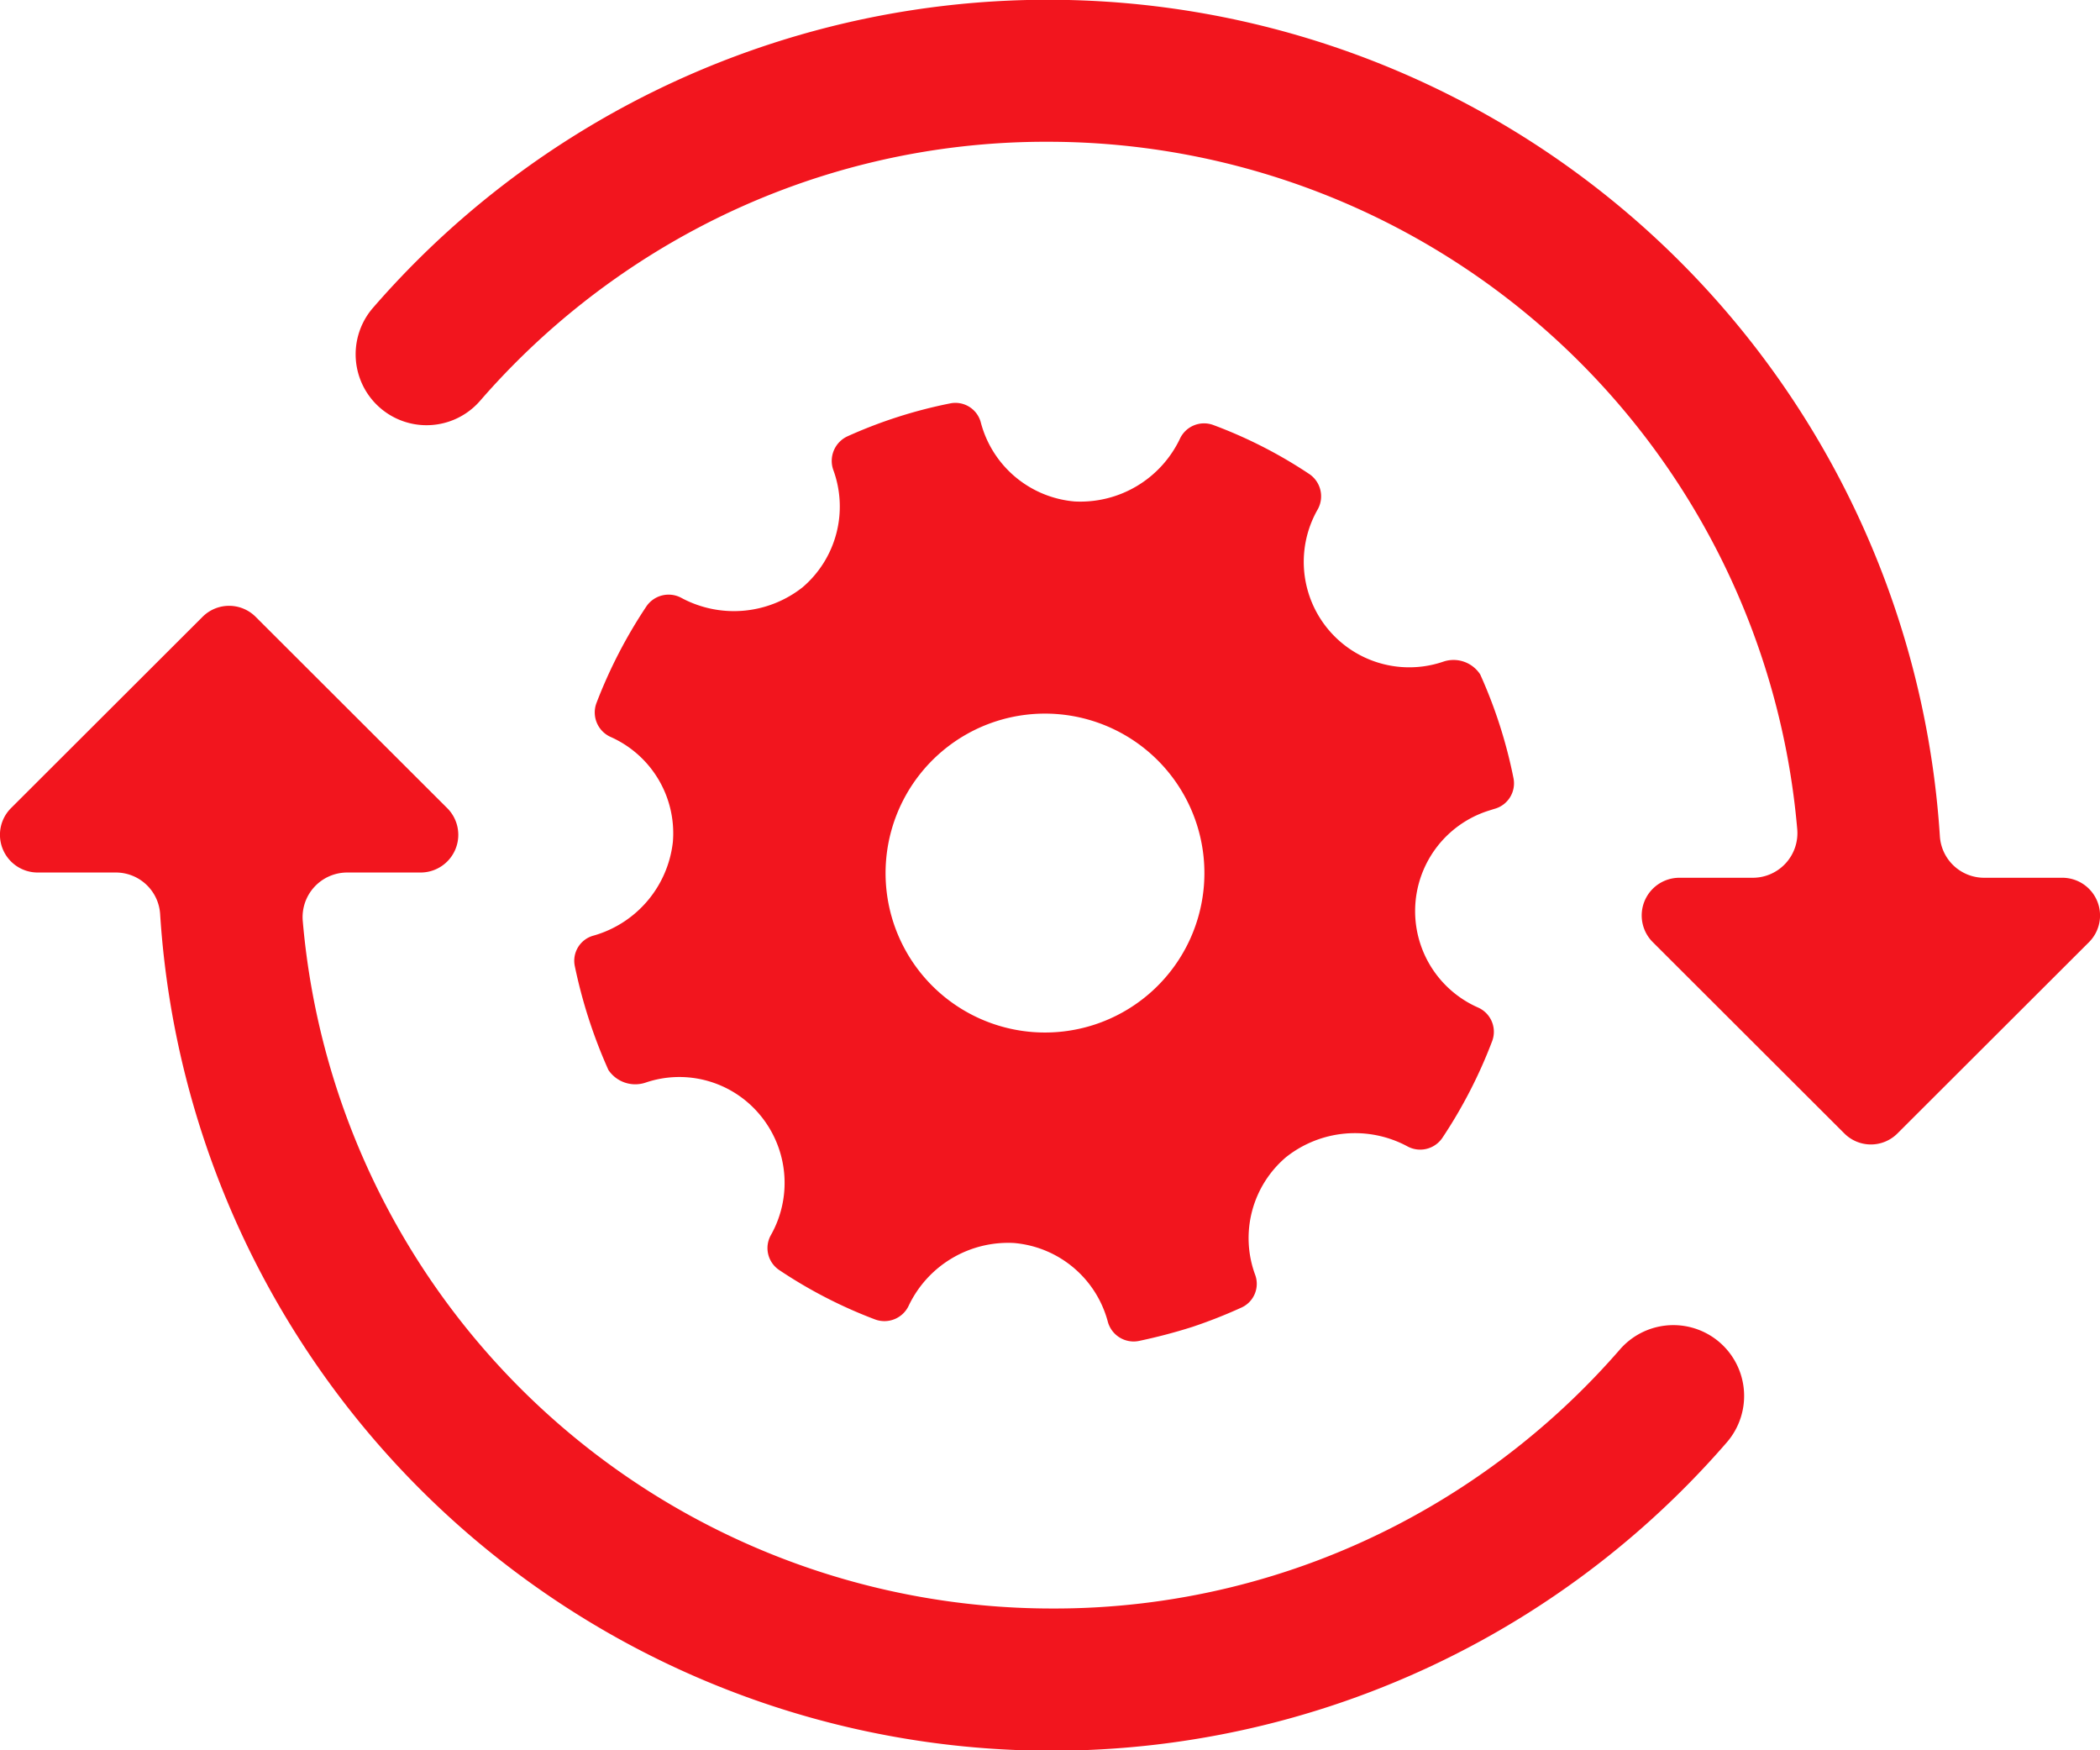 <svg xmlns="http://www.w3.org/2000/svg" width="72" height="60" viewBox="0 0 72 60">
  <defs>
    <style>
      .cls-1 {
        fill: #f2151e;
        fill-rule: evenodd;
      }
    </style>
  </defs>
  <path class="cls-1" d="M1304.36,2523.07a0.894,0.894,0,0,0-.65,1.06,17.311,17.311,0,0,0,1.15,3.55,1.109,1.109,0,0,0,1.28.43,3.591,3.591,0,0,1,3.9,1.09,3.64,3.64,0,0,1,.39,4.14,0.906,0.906,0,0,0,.29,1.2,16.158,16.158,0,0,0,3.28,1.69,0.92,0.92,0,0,0,1.16-.48,3.775,3.775,0,0,1,3.6-2.14,3.65,3.65,0,0,1,3.22,2.69,0.918,0.918,0,0,0,1.06.67,18.917,18.917,0,0,0,1.83-.48,17.207,17.207,0,0,0,1.68-.66,0.893,0.893,0,0,0,.48-1.14,3.639,3.639,0,0,1,1.06-4.02,3.8,3.8,0,0,1,4.15-.38,0.918,0.918,0,0,0,1.21-.28,16.551,16.551,0,0,0,1.71-3.32,0.909,0.909,0,0,0-.48-1.15,3.611,3.611,0,0,1,.36-6.75l0.19-.06a0.906,0.906,0,0,0,.66-1.06,16.513,16.513,0,0,0-1.14-3.55,1.09,1.09,0,0,0-1.26-.44,3.616,3.616,0,0,1-4.31-5.22,0.921,0.921,0,0,0-.29-1.21,15.951,15.951,0,0,0-3.29-1.68,0.913,0.913,0,0,0-1.15.48,3.779,3.779,0,0,1-3.61,2.14,3.648,3.648,0,0,1-3.21-2.7,0.9,0.9,0,0,0-1.06-.66,16.235,16.235,0,0,0-3.52,1.13,0.928,0.928,0,0,0-.48,1.15,3.639,3.639,0,0,1-1.05,4.02,3.8,3.8,0,0,1-4.15.37,0.921,0.921,0,0,0-1.21.29,16.744,16.744,0,0,0-1.71,3.31,0.92,0.92,0,0,0,.48,1.16,3.612,3.612,0,0,1,2.14,3.6A3.771,3.771,0,0,1,1304.36,2523.07Zm13.78-7.34a5.466,5.466,0,1,1-3.51,6.89A5.469,5.469,0,0,1,1318.14,2515.73Zm36.56,5.36h-2.67a1.521,1.521,0,0,1-1.52-1.42,30.641,30.641,0,0,0-53.72-18.12,2.431,2.431,0,0,0,3.67,3.19,25.938,25.938,0,0,1,7.59-5.99,25.53,25.53,0,0,1,11.89-2.89,25.789,25.789,0,0,1,25.68,23.57,1.53,1.53,0,0,1-1.52,1.66h-2.52a1.292,1.292,0,0,0-.91,2.21l6.56,6.55a1.286,1.286,0,0,0,1.83,0l6.56-6.55A1.293,1.293,0,0,0,1354.7,2521.09Zm-11.9,15.8a2.428,2.428,0,0,0-3.26.37,25.938,25.938,0,0,1-7.59,5.99,25.53,25.53,0,0,1-11.89,2.89,25.789,25.789,0,0,1-25.68-23.57,1.53,1.53,0,0,1,1.52-1.66h2.52a1.292,1.292,0,0,0,.91-2.21l-6.56-6.55a1.286,1.286,0,0,0-1.83,0l-6.56,6.55a1.293,1.293,0,0,0,.92,2.21h2.67a1.521,1.521,0,0,1,1.52,1.42,30.629,30.629,0,0,0,53.71,18.12A2.429,2.429,0,0,0,1342.8,2536.89Z" transform="translate(-1284 -2491)"/>
</svg>
